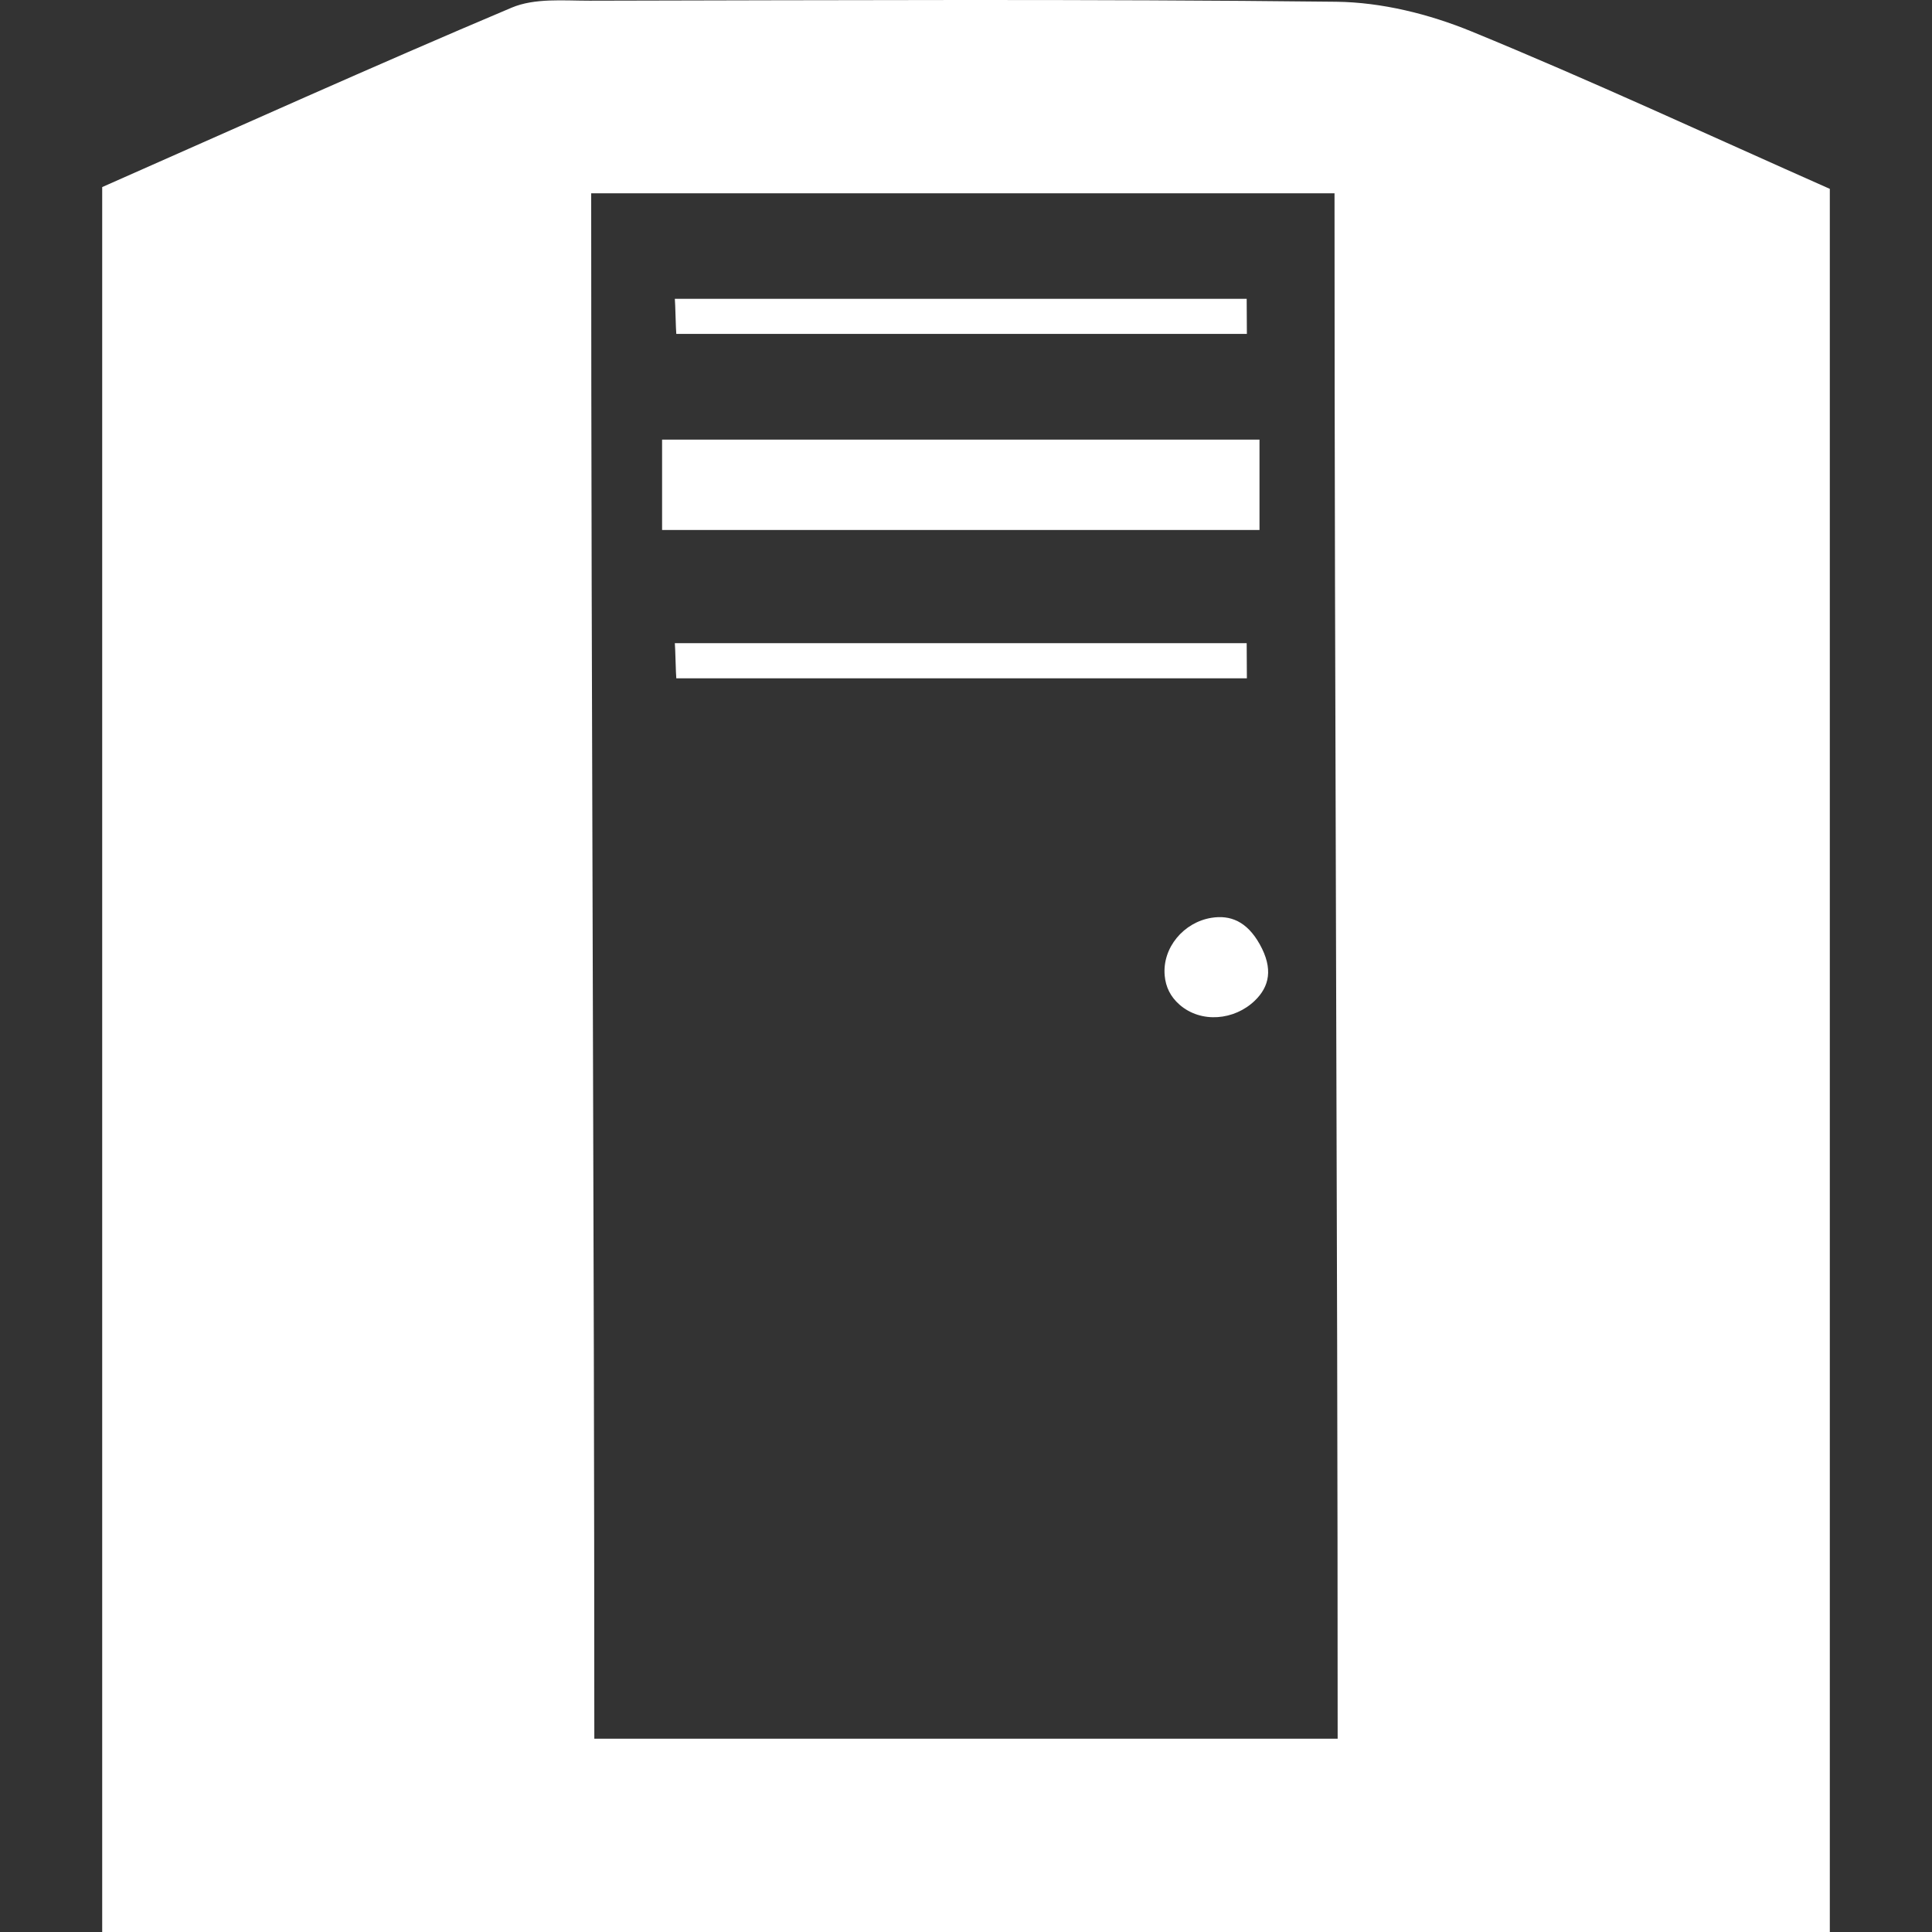 <?xml version="1.0" encoding="iso-8859-1"?>
<!-- Generator: Adobe Illustrator 25.2.3, SVG Export Plug-In . SVG Version: 6.00 Build 0)  -->
<svg version="1.1" id="Ebene_1" xmlns="http://www.w3.org/2000/svg" xmlns:xlink="http://www.w3.org/1999/xlink" x="0px" y="0px"
	 viewBox="0 0 113.386 113.386" style="enable-background:new 0 0 113.386 113.386;" xml:space="preserve">
<rect x="0" y="0" width="113.386" height="113.386" fill="#333333" stroke="none"/>
<path style="fill:#FFFFFF;" d="M69.231,58.968c-0.539-0.469-0.816-1.042-0.877-1.709c-0.15-1.641,1.117-3.132,2.744-3.394
	c1.093-0.176,2.076,0.193,2.837,1.558c0.8,1.434,0.562,2.479-0.29,3.302C72.442,59.885,70.492,60.065,69.231,58.968z"/>
<path style="fill:#FFFFFF;" d="M107.389,11.084c0,34.473,0,68.191,0,102.302c-33.814,0-67.395,0-101.391,0
	c0-33.94,0-67.947,0-102.407C13.881,7.5,21.915,3.877,30.024,0.451c1.366-0.577,3.051-0.407,4.588-0.41
	C49.216,0.014,63.82-0.062,78.422,0.103c2.659,0.03,5.442,0.719,7.935,1.741C93.378,4.723,100.278,7.933,107.389,11.084z
	 M78.505,102.04c0-31.273-0.184-59.834-0.184-90.695c-14.733,0-29.07,0-43.625,0c0,31.104,0.184,59.665,0.184,90.695
	C49.525,102.04,63.728,102.04,78.505,102.04z"/>
<path style="fill:#FFFFFF;" d="M38.857,31.105c0-1.796,0-3.355,0-5.304c11.646,0,23.217,0,35.061,0c0,1.774,0,3.327,0,5.304
	C62.258,31.105,50.693,31.105,38.857,31.105z"/>
<path style="fill:#FFFFFF;" d="M39.605,37.748c11.187,0,22.374,0,33.561,0c0.004,0.237,0.007,1.823,0.011,2.06
	c-11.162,0-22.324,0-33.486,0C39.662,39.571,39.633,37.985,39.605,37.748z"/>
<path style="fill:#FFFFFF;" d="M39.605,17.537c11.187,0,22.374,0,33.561,0c0.004,0.237,0.007,1.823,0.011,2.06
	c-11.162,0-22.324,0-33.486,0C39.662,19.36,39.633,17.774,39.605,17.537z"/>
</svg>
